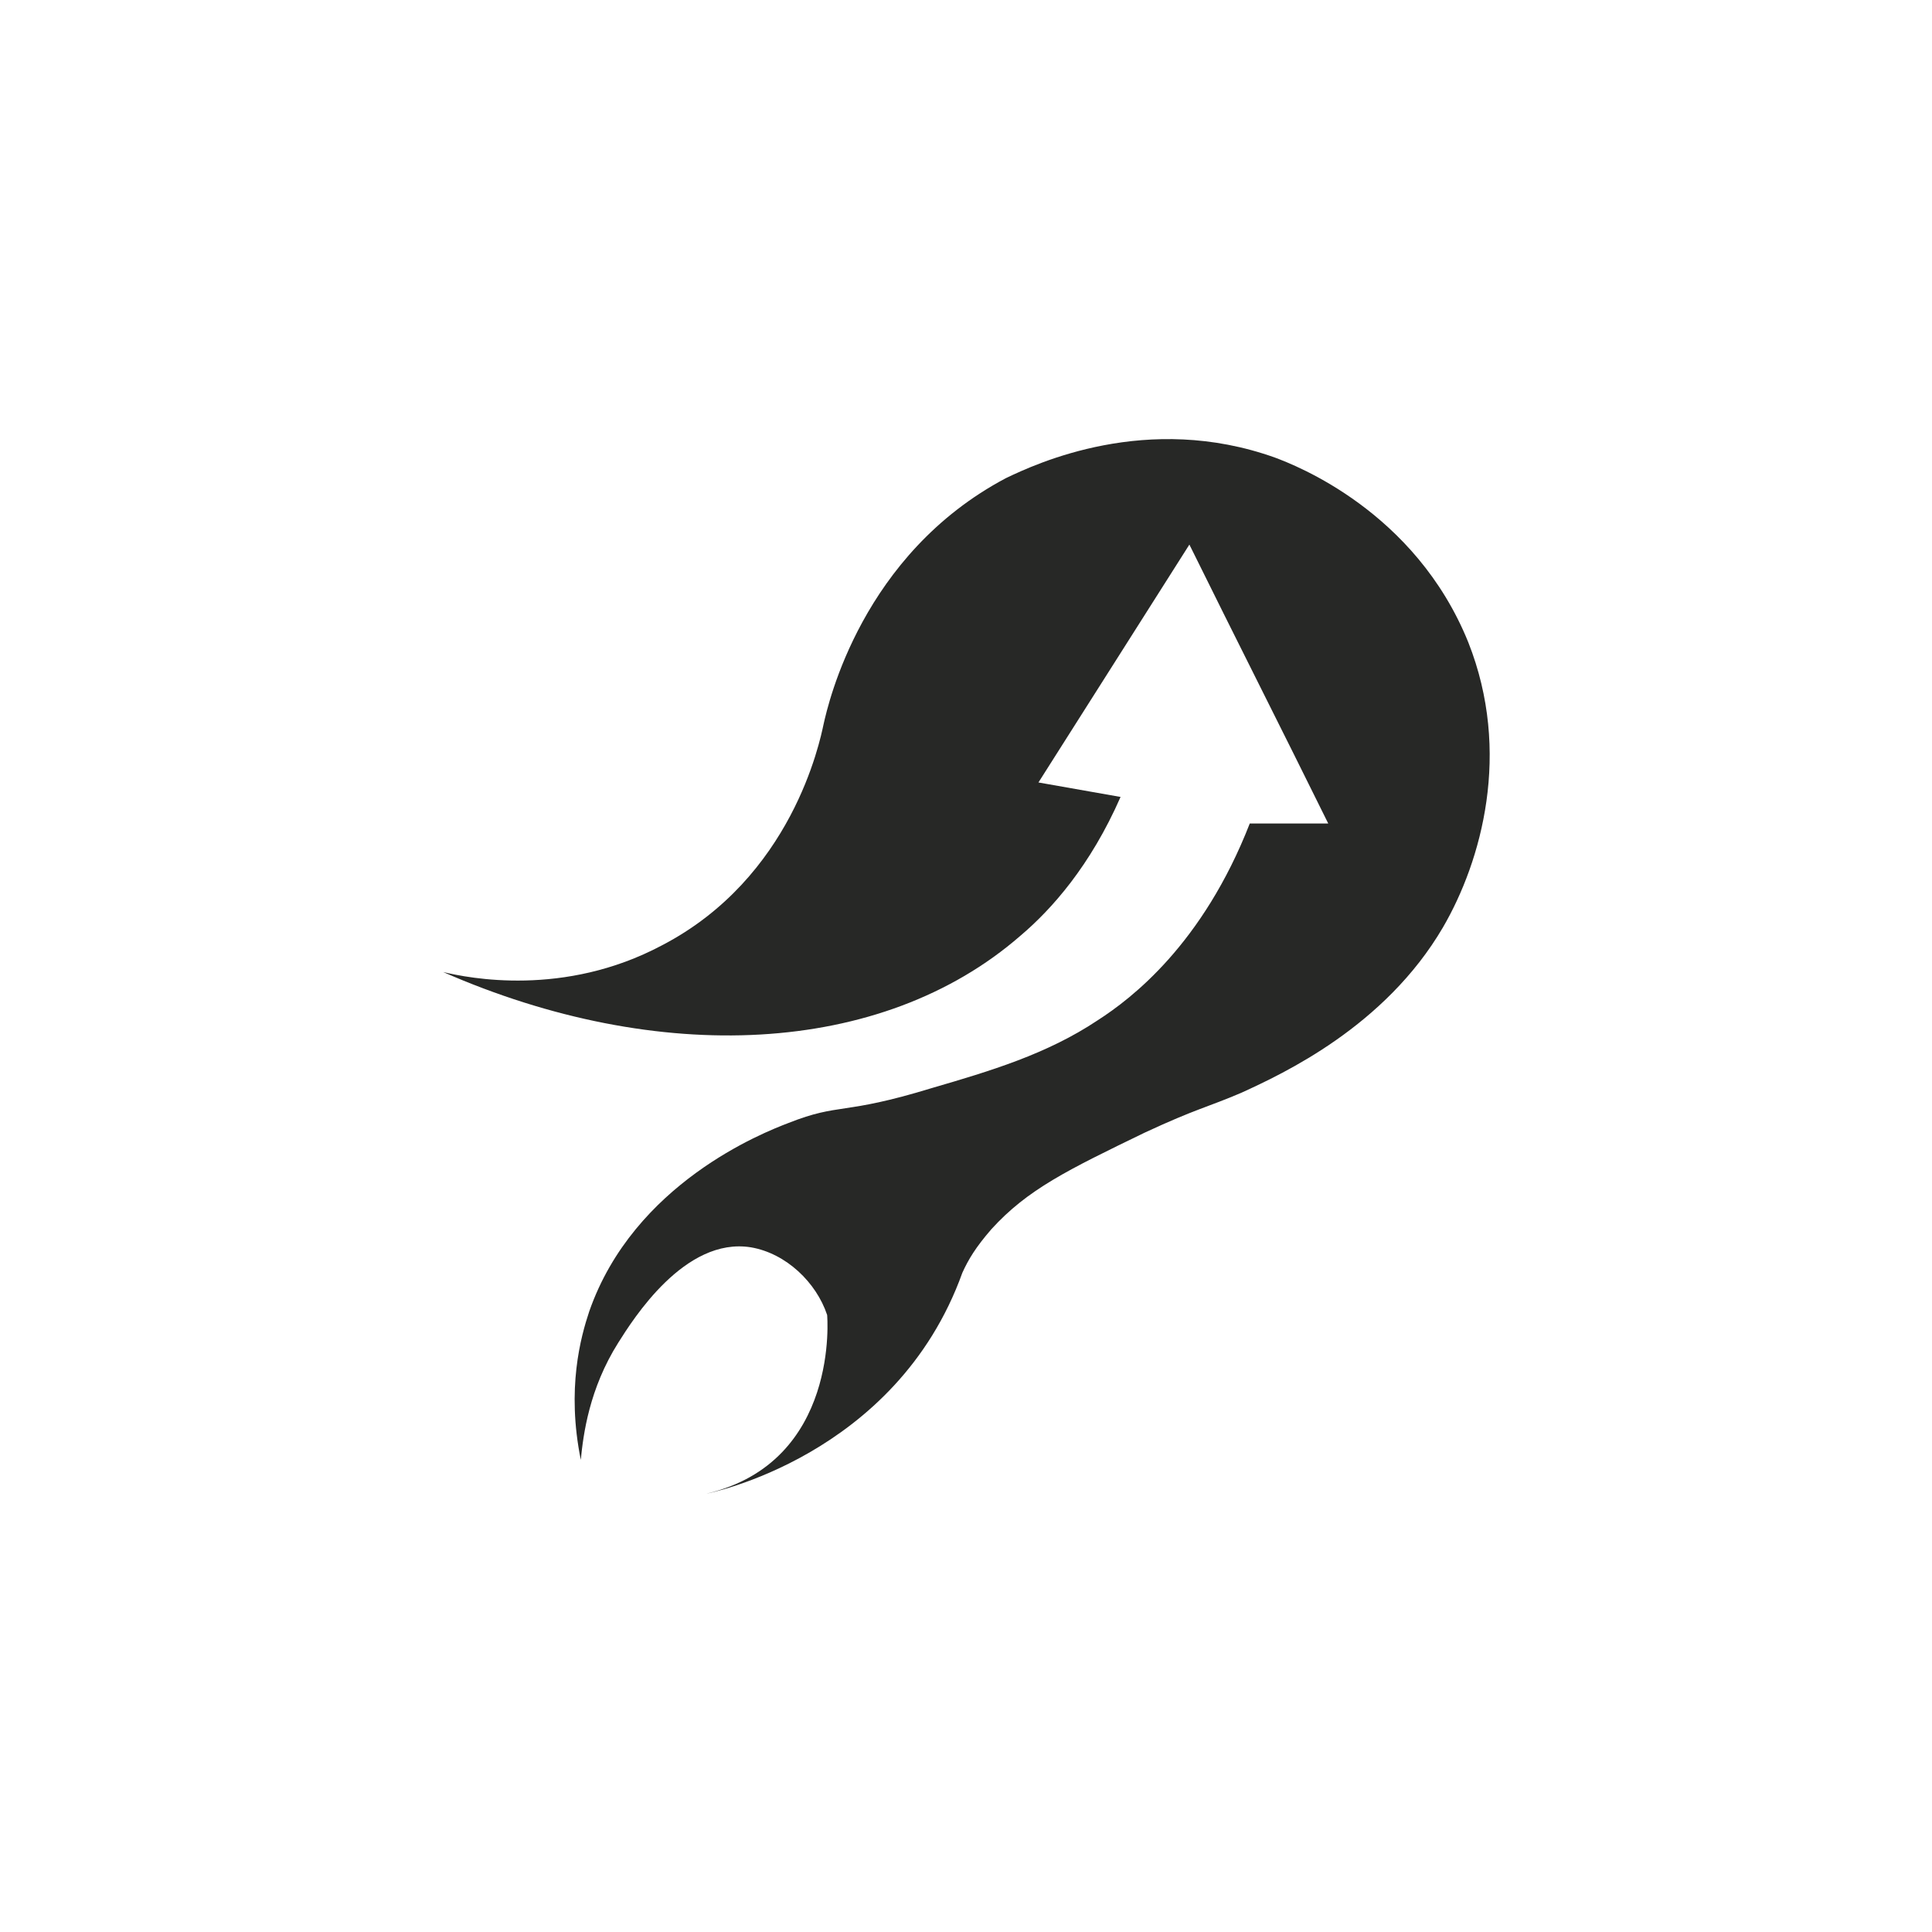 <!--?xml version="1.0" encoding="utf-8"?-->
<!-- Generator: Adobe Illustrator 24.2.3, SVG Export Plug-In . SVG Version: 6.00 Build 0)  -->
<svg xml:space="preserve" style="enable-background:new 0 0 16 16;" viewBox="0 0 16 16" y="0px" x="0px" xmlns:xlink="http://www.w3.org/1999/xlink" xmlns="http://www.w3.org/2000/svg" id="Layer_1" version="1.1">
<style type="text/css">
	.st0{fill:#272826;}
</style>
<path d="M10.56,3.79C9.5,3.41,8.58,3.84,8.33,3.96C7.14,4.59,6.86,5.82,6.82,6C6.79,6.14,6.56,7.27,5.48,7.83
	c-0.81,0.43-1.6,0.27-1.81,0.22c1.78,0.78,3.63,0.7,4.78-0.3C8.71,7.53,9.03,7.17,9.28,6.6C9.05,6.56,8.83,6.52,8.6,6.48
	c0.42-0.66,0.83-1.31,1.25-1.97c0.38,0.77,0.77,1.54,1.15,2.31c-0.22,0-0.44,0-0.65,0C9.96,7.82,9.37,8.27,9.09,8.45
	C8.67,8.73,8.2,8.87,7.72,9.01C6.97,9.24,6.96,9.13,6.53,9.3c-0.21,0.08-1.28,0.5-1.65,1.56c-0.07,0.21-0.19,0.64-0.07,1.23
	c0.02-0.21,0.07-0.59,0.31-0.97c0.12-0.19,0.55-0.88,1.1-0.79c0.29,0.05,0.54,0.29,0.63,0.56c0,0,0.11,1.22-1,1.48
	c0,0,1.57-0.3,2.12-1.83c0.05-0.11,0.11-0.21,0.24-0.36c0.3-0.33,0.63-0.49,1.27-0.8c0.43-0.2,0.52-0.21,0.8-0.33
	c0.35-0.16,1.19-0.55,1.67-1.37c0.32-0.55,0.57-1.45,0.21-2.36C11.72,4.23,10.72,3.85,10.56,3.79z" class="st0"></path>
</svg>
